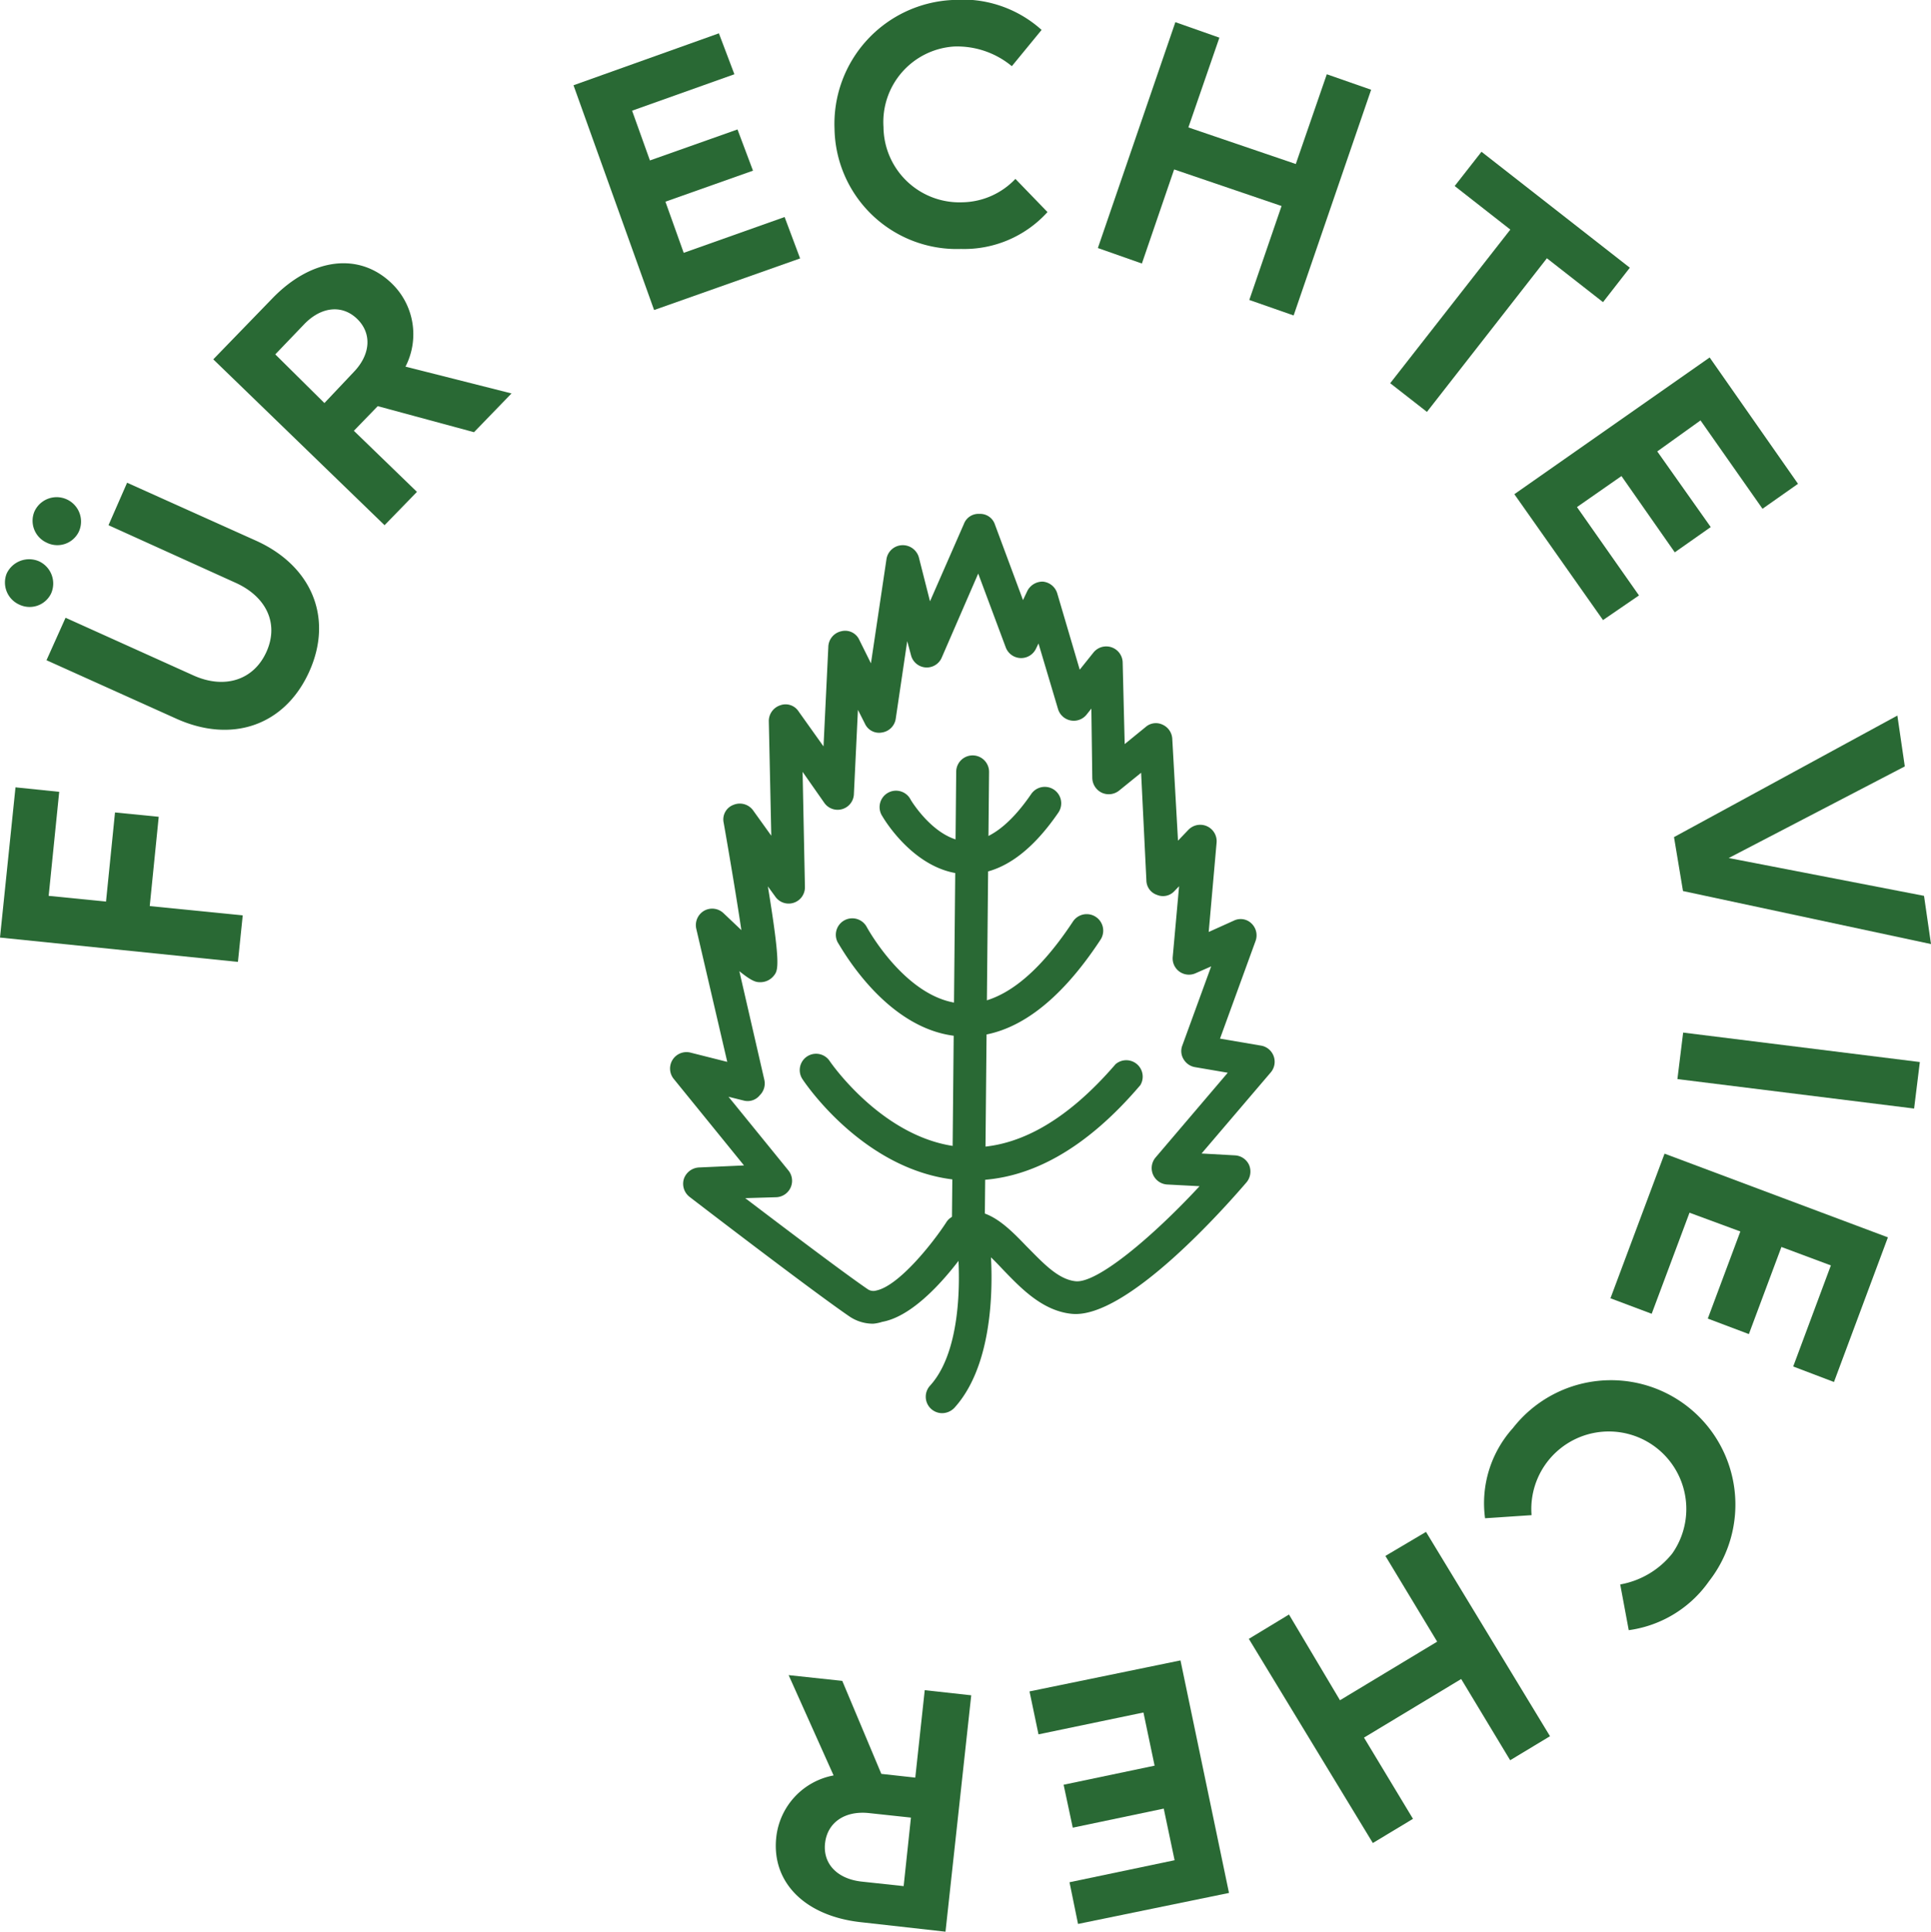 <?xml version="1.0" standalone="no"?>
<!DOCTYPE svg PUBLIC "-//W3C//DTD SVG 1.1//EN" "http://www.w3.org/Graphics/SVG/1.1/DTD/svg11.dtd">
<svg xmlns="http://www.w3.org/2000/svg" viewBox="0 0 124.58 124.61" width="124.58" height="124.61"><defs><style>.cls-1{fill:#296934;}</style></defs><g id="Layer_2" data-name="Layer 2"><g id="Layer_1-2" data-name="Layer 1"><path class="cls-1" d="M0,60.48l1-9.69,2.82.29-.68,6.71,3.7.37.58-5.75,2.82.28-.58,5.76,6,.6-.31,3Z"/><path class="cls-1" d="M1.24,39A1.56,1.56,0,0,1,.43,37a1.6,1.6,0,0,1,2.09-.79,1.58,1.58,0,0,1,.77,2.09A1.54,1.54,0,0,1,1.24,39ZM3,35A1.55,1.55,0,0,1,2.22,33a1.57,1.57,0,1,1,2.87,1.29A1.54,1.54,0,0,1,3,35Zm0,7.59,1.23-2.74,8.27,3.73c2,.89,3.87.29,4.69-1.53s0-3.56-2-4.46L7,33.88,8.2,31.14l8.32,3.74c3.61,1.63,5,5,3.42,8.47s-5,4.63-8.59,3Z"/><path class="cls-1" d="M13.76,23.18l3.81-3.93c2.52-2.61,5.57-3,7.67-1a4.56,4.56,0,0,1,.92,5.4L33,25.38l-2.42,2.5L24.37,26.2l-1.54,1.59,4.07,3.94-2.09,2.15Zm4-.32L20.93,26,22.82,24c1.1-1.14,1.18-2.5.22-3.43s-2.31-.8-3.41.34Z"/><path class="cls-1" d="M37,5.5l9.38-3.35,1,2.64L40.78,7.14l1.15,3.21,5.65-2,1,2.66-5.65,2,1.18,3.3L50.62,14l1,2.67L42.2,20Z"/><path class="cls-1" d="M65.28,4.27A5.53,5.53,0,0,0,61.56,3,4.88,4.88,0,0,0,57,8.2a4.9,4.9,0,0,0,5.08,4.85,4.82,4.82,0,0,0,3.43-1.51l2.07,2.14A7.25,7.25,0,0,1,62,16.06a7.89,7.89,0,0,1-8.16-7.75A8,8,0,0,1,61.44,0,7.63,7.63,0,0,1,67.2,1.93Z"/><path class="cls-1" d="M82.68,13.29l-6.93-2.36L73.67,17l-2.84-1,5-14.57,2.84,1-2,5.79,6.93,2.36,2-5.79,2.86,1-5,14.56-2.86-1Z"/><path class="cls-1" d="M99.8,16.66l-7.74,9.91-2.37-1.85,7.75-9.91L93.85,12l1.73-2.21,9.57,7.48-1.73,2.22Z"/><path class="cls-1" d="M110.3,23.06,116,31.21l-2.29,1.61-4-5.7-2.79,2L110.37,34l-2.32,1.63-3.44-4.92-2.87,2,4,5.7L103.42,40,97.7,31.88Z"/><path class="cls-1" d="M111.53,55.35l12.6,2.44.45,3.11-16-3.42L108,54l14.41-7.84.48,3.28Z"/><path class="cls-1" d="M123.86,68.51l-.37,3-15.27-1.9.37-3Z"/><path class="cls-1" d="M121.8,79.82l-3.48,9.33-2.63-1,2.43-6.52-3.19-1.19-2.1,5.62-2.65-1,2.1-5.62L109,78.23l-2.44,6.52-2.66-1,3.49-9.33Z"/><path class="cls-1" d="M104.53,102.21a5.53,5.53,0,0,0,3.36-2,5,5,0,1,0-9.08-2.47l-3,.2a7.24,7.24,0,0,1,1.8-5.82A8,8,0,0,1,110.26,102a7.57,7.57,0,0,1-5.18,3.16Z"/><path class="cls-1" d="M86.45,109.68l6.27-3.78-3.34-5.53L92,98.82l8,13.18-2.57,1.55-3.16-5.24-6.27,3.78,3.16,5.24-2.59,1.56-8-13.17,2.59-1.57Z"/><path class="cls-1" d="M79.29,122.11l-9.74,2L69,121.42,75.78,120l-.7-3.33-5.87,1.23-.59-2.77,5.87-1.23-.72-3.43L67,111.88l-.58-2.77,9.74-2Z"/><path class="cls-1" d="M61,124.61,55.56,124c-3.61-.39-5.79-2.56-5.48-5.47a4.56,4.56,0,0,1,3.7-4l-2.9-6.47,3.46.37,2.52,6,2.19.24.61-5.64,3,.33Zm-2.7-2.94.47-4.42-2.7-.29c-1.57-.17-2.69.61-2.84,1.94s.79,2.31,2.37,2.48Z"/><path class="cls-1" d="M56.34,85.39a2.71,2.71,0,0,1-1.54-.47c-2.47-1.69-10-7.47-10.31-7.71a1.07,1.07,0,0,1-.37-1.16,1.09,1.09,0,0,1,1-.74L48,75.18l-4.54-5.59a1.06,1.06,0,0,1,1.08-1.69l2.38.6-2-8.59a1.07,1.07,0,0,1,.51-1.16,1.06,1.06,0,0,1,1.25.16L47.83,60c-.27-1.82-.71-4.47-1.14-6.92a1,1,0,0,1,.63-1.16,1.06,1.06,0,0,1,1.27.36l1.17,1.63L49.6,46.5a1.07,1.07,0,0,1,.73-1,1,1,0,0,1,1.19.39l1.61,2.26.31-6.43a1.06,1.06,0,0,1,.84-1,1,1,0,0,1,1.16.56l.75,1.51,1-6.71a1.06,1.06,0,0,1,1-.91,1.08,1.08,0,0,1,1.09.78L60,38.79l2.19-5a1,1,0,0,1,1-.64,1,1,0,0,1,1,.69L66,38.71l.28-.59a1.1,1.1,0,0,1,1-.6,1.07,1.07,0,0,1,.93.76l1.45,4.92.88-1.1a1.06,1.06,0,0,1,1.89.64L72.56,48l1.35-1.1a1,1,0,0,1,1.1-.15,1.06,1.06,0,0,1,.62.91L76,54.23l.67-.7a1.06,1.06,0,0,1,1.82.82l-.51,5.77,1.62-.73a1,1,0,0,1,1.15.19A1.06,1.06,0,0,1,81,60.71L78.71,67l2.7.46A1.06,1.06,0,0,1,82,69.16l-4.48,5.25,2.15.12a1.06,1.06,0,0,1,.92.63,1.09,1.09,0,0,1-.17,1.11c-1.27,1.48-7.76,8.87-11.3,8.48-1.87-.2-3.24-1.63-4.45-2.89-.94-1-1.62-1.62-2.06-1.59-.74,1.09-3.25,4.56-5.69,5A2.68,2.68,0,0,1,56.34,85.39Zm-8.26-8.1c2.5,1.9,6.33,4.8,7.91,5.88a.65.65,0,0,0,.54.08c1.47-.3,3.68-3.1,4.52-4.4a1,1,0,0,1,.35-.34c1.91-1.15,3.53.54,4.83,1.89,1,1,2,2.13,3.16,2.25,1.38.15,4.94-2.83,8-6.13l-2.09-.11a1.06,1.06,0,0,1-.75-1.74l4.66-5.47-2.11-.36a1.06,1.06,0,0,1-.74-.51,1,1,0,0,1-.08-.89l1.86-5.1-1,.44a1.05,1.05,0,0,1-1.48-1.06l.41-4.55-.29.3a1,1,0,0,1-1.13.26,1,1,0,0,1-.69-.94l-.34-6.94L72.2,51a1.07,1.07,0,0,1-1.11.14,1.08,1.08,0,0,1-.62-.95l-.06-4.48-.31.39a1.06,1.06,0,0,1-1.84-.36L67,41.51l-.17.35a1.06,1.06,0,0,1-1.94-.09L63.11,37l-2.34,5.39a1.05,1.05,0,0,1-2-.14l-.24-.89-.74,5a1.05,1.05,0,0,1-.88.89,1,1,0,0,1-1.11-.57l-.45-.89-.26,5.43a1.05,1.05,0,0,1-1.91.57l-1.4-2,.15,7.41a1.05,1.05,0,0,1-1.91.64l-.48-.66c.85,5.2.66,5.43.36,5.79a1.11,1.11,0,0,1-.83.39c-.26,0-.49,0-1.37-.71l1.61,7a1.06,1.06,0,0,1-.29,1A1,1,0,0,1,48,71l-1-.25,3.87,4.76a1.06,1.06,0,0,1-.78,1.72Z"/><path class="cls-1" d="M60.73,91.16A1.06,1.06,0,0,1,60,89.39c2.42-2.65,1.79-8.7,1.79-8.76a1.06,1.06,0,0,1,2.1-.23c0,.29.74,7.06-2.32,10.42A1.1,1.1,0,0,1,60.73,91.16Z"/><path class="cls-1" d="M62.41,80.33h0a1.07,1.07,0,0,1-1-1.07l.28-29.47a1.06,1.06,0,0,1,2.12,0l-.28,29.47A1.06,1.06,0,0,1,62.41,80.33Z"/><path class="cls-1" d="M62.71,76.14l-.65,0c-6.18-.4-10.13-6.28-10.29-6.53a1.05,1.05,0,1,1,1.76-1.16S57.08,73.69,62.2,74c3.26.2,6.54-1.6,9.77-5.35A1.06,1.06,0,0,1,73.57,70C70.09,74.09,66.44,76.14,62.71,76.14Z"/><path class="cls-1" d="M62.37,66.86h-.32c-4.83-.23-7.83-5.83-8-6.06a1.06,1.06,0,1,1,1.87-1s2.58,4.77,6.2,4.94c2.32.09,4.71-1.67,7.1-5.29A1.06,1.06,0,1,1,71,60.62C68.28,64.76,65.37,66.86,62.37,66.86Z"/><path class="cls-1" d="M62.47,56.39h-.18c-3.24-.12-5.28-3.59-5.36-3.73a1.06,1.06,0,1,1,1.83-1.06s1.55,2.6,3.62,2.68c1.33,0,2.74-1,4.15-3.06a1.06,1.06,0,0,1,1.75,1.2C66.47,55.06,64.52,56.39,62.47,56.39Z"/></g></g></svg>
